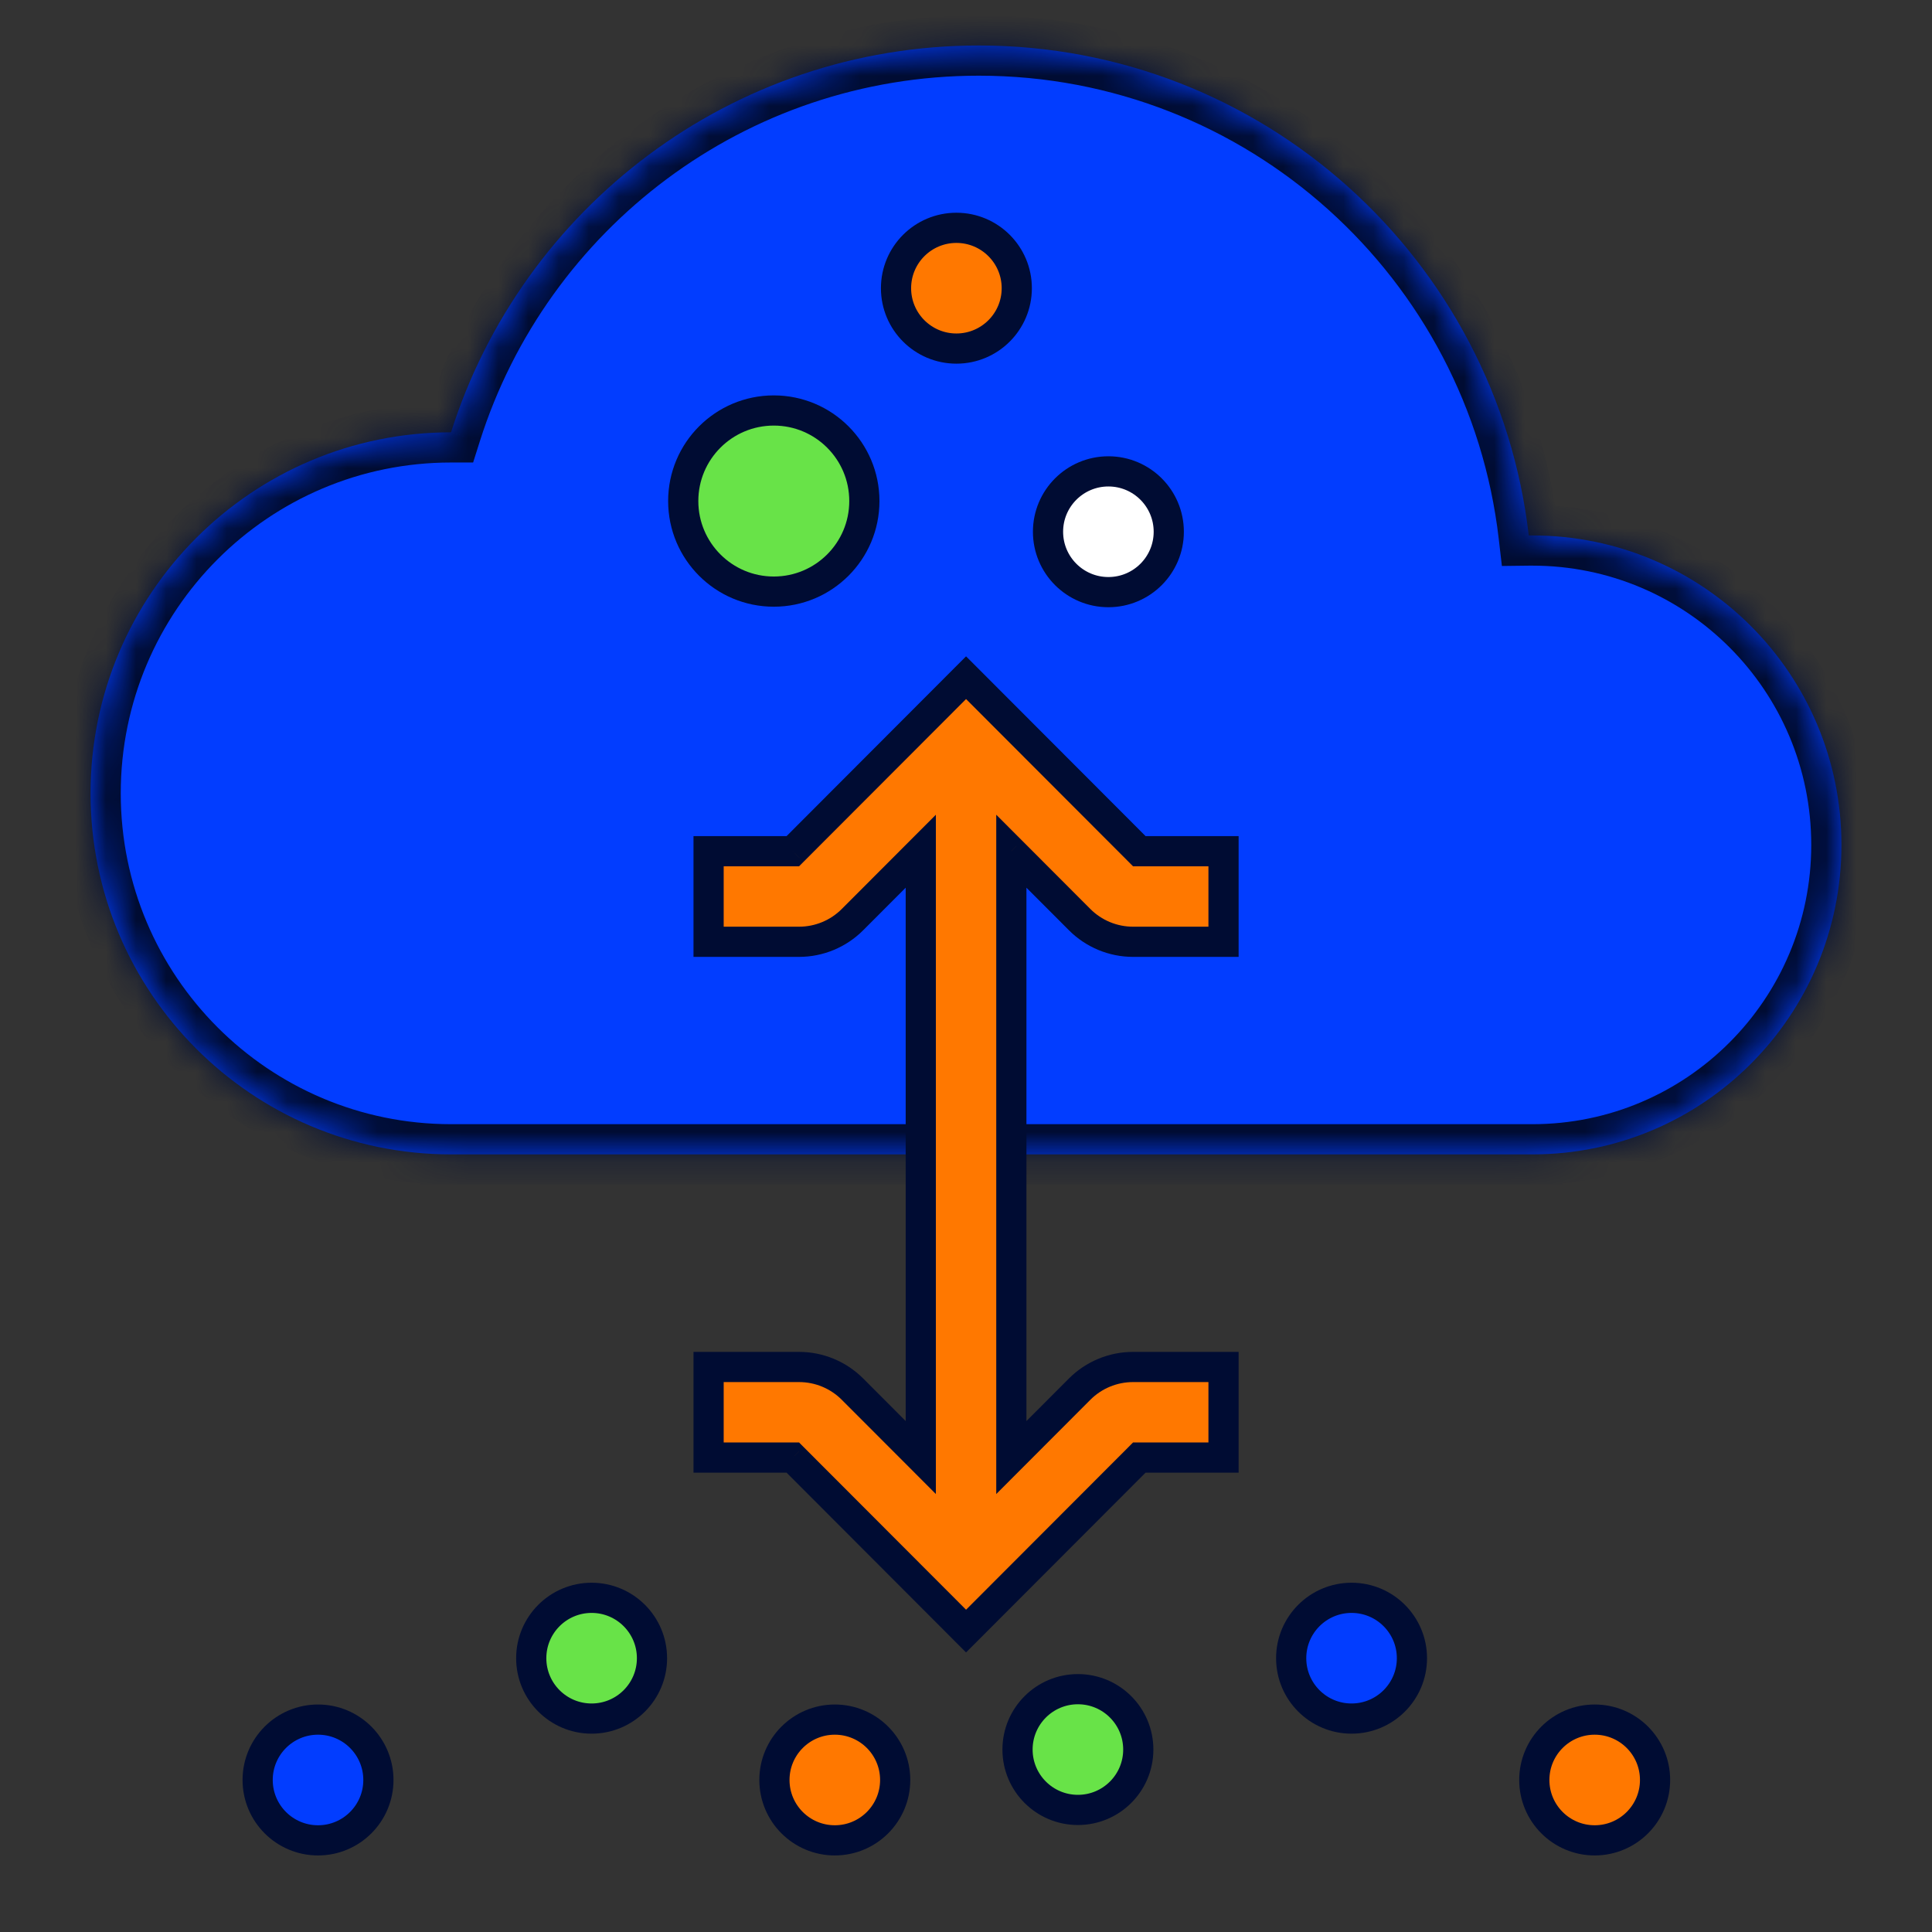 <svg width="64" height="64" viewBox="0 0 64 64" fill="none" xmlns="http://www.w3.org/2000/svg">
<rect x="0" y="0" width="64" height="64" fill="#333333" stroke="none"/>
<mask id="path-1-inside-1_11481_1471" fill="white">
<path fill-rule="evenodd" clip-rule="evenodd" d="M14.94 38.24C8.345 38.239 3 32.885 3 26.28C3 19.675 8.346 14.321 14.941 14.321C17.291 6.891 24.231 1.507 32.426 1.507C41.833 1.507 49.586 8.601 50.642 17.738C50.683 17.738 50.724 17.738 50.765 17.738C56.417 17.738 61 22.327 61 27.989C61 33.651 56.417 38.24 50.765 38.24C50.764 38.24 50.764 38.24 50.763 38.24V38.24H14.94V38.24Z"/>
</mask>
<path fill-rule="evenodd" clip-rule="evenodd" d="M14.94 38.24C8.345 38.239 3 32.885 3 26.28C3 19.675 8.346 14.321 14.941 14.321C17.291 6.891 24.231 1.507 32.426 1.507C41.833 1.507 49.586 8.601 50.642 17.738C50.683 17.738 50.724 17.738 50.765 17.738C56.417 17.738 61 22.327 61 27.989C61 33.651 56.417 38.24 50.765 38.24C50.764 38.24 50.764 38.24 50.763 38.24V38.24H14.94V38.24Z" fill="#023DFF"/>
<path d="M14.94 38.24H15.94V37.24L14.94 37.24L14.94 38.24ZM14.941 14.321L14.941 15.321L15.673 15.321L15.894 14.622L14.941 14.321ZM50.642 17.738L49.648 17.853L49.752 18.749L50.654 18.738L50.642 17.738ZM50.763 38.24V37.24H49.763V38.24H50.763ZM50.763 38.24V39.24H51.763V38.24H50.763ZM14.94 38.24H13.94V39.24H14.94V38.24ZM14.94 37.24C8.899 37.239 4 32.334 4 26.28H2C2 33.436 7.792 39.239 14.94 39.24L14.94 37.24ZM4 26.28C4 20.226 8.9 15.321 14.941 15.321L14.941 13.321C7.792 13.321 2 19.124 2 26.28H4ZM15.894 14.622C18.117 7.596 24.68 2.507 32.426 2.507V0.507C23.781 0.507 16.465 6.187 13.988 14.019L15.894 14.622ZM32.426 2.507C41.318 2.507 48.65 9.213 49.648 17.853L51.635 17.624C50.521 7.988 42.348 0.507 32.426 0.507V2.507ZM50.654 18.738C50.691 18.738 50.728 18.738 50.765 18.738V16.738C50.72 16.738 50.675 16.738 50.63 16.739L50.654 18.738ZM50.765 18.738C55.864 18.738 60 22.878 60 27.989H62C62 21.777 56.971 16.738 50.765 16.738V18.738ZM60 27.989C60 33.1 55.864 37.24 50.765 37.24V39.24C56.971 39.24 62 34.201 62 27.989H60ZM50.765 37.24H50.765C50.765 37.24 50.765 37.24 50.765 37.24C50.765 37.24 50.765 37.24 50.765 37.24C50.765 37.24 50.765 37.24 50.765 37.24H50.765H50.765C50.765 37.24 50.765 37.24 50.765 37.24C50.765 37.24 50.765 37.24 50.765 37.24C50.765 37.24 50.765 37.24 50.765 37.24H50.765H50.765C50.765 37.24 50.765 37.24 50.765 37.24C50.765 37.24 50.765 37.24 50.765 37.24C50.765 37.24 50.765 37.24 50.765 37.24H50.765H50.765C50.765 37.24 50.765 37.24 50.765 37.24C50.765 37.24 50.765 37.24 50.765 37.24C50.765 37.24 50.765 37.24 50.765 37.24H50.765H50.765C50.765 37.24 50.765 37.24 50.765 37.24C50.765 37.24 50.765 37.24 50.765 37.24C50.765 37.24 50.765 37.24 50.765 37.24H50.765H50.765C50.765 37.24 50.765 37.24 50.765 37.24C50.765 37.24 50.765 37.24 50.765 37.24C50.765 37.24 50.765 37.24 50.765 37.24H50.765H50.765C50.765 37.24 50.765 37.24 50.765 37.24C50.765 37.24 50.765 37.24 50.765 37.24C50.765 37.24 50.765 37.24 50.765 37.24H50.765H50.765C50.765 37.24 50.765 37.24 50.765 37.24C50.765 37.24 50.765 37.24 50.765 37.24C50.765 37.24 50.765 37.24 50.765 37.24H50.765H50.765C50.765 37.24 50.765 37.24 50.765 37.24C50.765 37.24 50.765 37.24 50.765 37.24C50.765 37.24 50.765 37.24 50.765 37.24H50.765H50.765C50.765 37.24 50.765 37.24 50.764 37.24C50.764 37.24 50.764 37.24 50.764 37.24C50.764 37.24 50.764 37.24 50.764 37.24H50.764H50.764C50.764 37.24 50.764 37.24 50.764 37.24C50.764 37.24 50.764 37.24 50.764 37.24C50.764 37.24 50.764 37.24 50.764 37.24H50.764H50.764C50.764 37.24 50.764 37.24 50.764 37.24C50.764 37.24 50.764 37.24 50.764 37.24C50.764 37.24 50.764 37.24 50.764 37.24H50.764H50.764C50.764 37.24 50.764 37.24 50.764 37.24C50.764 37.24 50.764 37.24 50.764 37.24C50.764 37.24 50.764 37.24 50.764 37.24H50.764H50.764C50.764 37.24 50.764 37.24 50.764 37.24C50.764 37.24 50.764 37.24 50.764 37.24C50.764 37.24 50.764 37.24 50.764 37.24H50.764H50.764C50.764 37.24 50.764 37.24 50.764 37.24C50.764 37.24 50.764 37.24 50.764 37.24C50.764 37.24 50.764 37.24 50.764 37.24H50.764H50.764C50.764 37.24 50.764 37.24 50.764 37.24C50.764 37.24 50.764 37.24 50.764 37.24C50.764 37.24 50.764 37.24 50.764 37.24H50.764H50.764C50.764 37.24 50.764 37.24 50.764 37.24C50.764 37.24 50.764 37.24 50.764 37.24C50.764 37.24 50.764 37.24 50.764 37.24H50.764H50.764C50.764 37.24 50.764 37.24 50.764 37.24C50.764 37.24 50.764 37.24 50.764 37.24C50.764 37.24 50.764 37.24 50.764 37.24H50.764H50.764C50.764 37.24 50.764 37.24 50.764 37.24C50.764 37.24 50.764 37.24 50.764 37.24C50.764 37.24 50.764 37.24 50.764 37.24H50.764H50.764C50.764 37.24 50.764 37.24 50.764 37.24C50.764 37.24 50.764 37.24 50.764 37.24C50.764 37.24 50.764 37.24 50.764 37.24H50.764H50.764C50.764 37.24 50.764 37.24 50.764 37.24C50.764 37.24 50.764 37.24 50.764 37.24C50.764 37.24 50.764 37.24 50.764 37.24H50.764H50.764C50.764 37.24 50.764 37.24 50.764 37.24C50.764 37.24 50.764 37.24 50.764 37.24C50.764 37.24 50.764 37.24 50.764 37.24H50.764H50.764C50.764 37.24 50.764 37.24 50.764 37.24C50.764 37.24 50.764 37.24 50.764 37.24C50.764 37.24 50.764 37.24 50.764 37.24H50.764H50.764C50.764 37.24 50.764 37.24 50.764 37.24C50.764 37.24 50.764 37.24 50.764 37.24C50.764 37.24 50.764 37.24 50.764 37.24H50.764H50.764C50.764 37.24 50.764 37.24 50.764 37.24C50.764 37.24 50.764 37.24 50.764 37.24C50.764 37.24 50.764 37.24 50.764 37.24H50.764H50.764C50.764 37.24 50.764 37.24 50.764 37.24C50.764 37.24 50.764 37.24 50.764 37.24C50.764 37.24 50.764 37.24 50.764 37.24H50.764H50.764C50.764 37.24 50.764 37.24 50.764 37.24C50.764 37.24 50.764 37.24 50.764 37.24C50.764 37.24 50.764 37.24 50.764 37.24H50.764H50.764C50.764 37.24 50.764 37.24 50.764 37.24C50.764 37.24 50.764 37.24 50.764 37.24C50.764 37.24 50.764 37.24 50.764 37.24H50.764H50.764C50.764 37.24 50.764 37.24 50.764 37.24C50.764 37.24 50.764 37.24 50.764 37.24C50.764 37.24 50.764 37.24 50.764 37.24H50.764H50.764C50.764 37.24 50.764 37.24 50.764 37.24C50.764 37.24 50.764 37.24 50.764 37.24C50.764 37.24 50.764 37.24 50.764 37.24H50.764H50.764C50.764 37.24 50.764 37.24 50.764 37.24C50.764 37.24 50.764 37.24 50.764 37.24C50.764 37.24 50.764 37.24 50.764 37.24C50.764 37.24 50.764 37.24 50.764 37.24H50.764C50.764 37.24 50.764 37.24 50.764 37.24C50.764 37.24 50.764 37.24 50.764 37.24C50.764 37.24 50.764 37.24 50.764 37.24C50.764 37.24 50.764 37.24 50.764 37.24H50.764C50.764 37.24 50.764 37.24 50.764 37.24C50.764 37.24 50.764 37.24 50.764 37.24C50.764 37.24 50.764 37.24 50.764 37.24C50.764 37.24 50.764 37.24 50.764 37.24H50.764C50.764 37.24 50.764 37.24 50.764 37.24C50.764 37.24 50.764 37.24 50.764 37.24C50.764 37.24 50.764 37.24 50.764 37.24C50.764 37.24 50.764 37.24 50.764 37.24H50.764C50.764 37.24 50.764 37.24 50.764 37.24C50.764 37.24 50.764 37.24 50.764 37.24C50.764 37.24 50.764 37.24 50.764 37.24C50.764 37.24 50.764 37.24 50.764 37.24H50.764C50.764 37.24 50.764 37.24 50.764 37.24C50.764 37.24 50.764 37.24 50.764 37.24C50.764 37.24 50.764 37.24 50.764 37.24C50.764 37.24 50.764 37.24 50.764 37.24H50.764C50.764 37.24 50.764 37.24 50.764 37.24C50.764 37.24 50.764 37.24 50.764 37.24C50.764 37.24 50.764 37.24 50.764 37.24C50.764 37.24 50.764 37.24 50.764 37.24H50.764H50.764C50.764 37.24 50.764 37.24 50.764 37.24C50.764 37.24 50.764 37.24 50.764 37.24C50.764 37.24 50.764 37.24 50.764 37.24H50.764H50.764C50.764 37.24 50.764 37.24 50.764 37.24C50.764 37.24 50.764 37.24 50.764 37.24C50.764 37.24 50.764 37.24 50.764 37.24H50.764H50.764C50.764 37.24 50.764 37.24 50.764 37.24C50.764 37.24 50.764 37.24 50.764 37.24C50.764 37.24 50.764 37.24 50.764 37.24H50.764H50.764C50.764 37.24 50.764 37.24 50.764 37.24C50.764 37.24 50.764 37.24 50.764 37.24C50.764 37.24 50.764 37.24 50.764 37.24H50.764H50.764C50.764 37.24 50.764 37.24 50.764 37.24C50.764 37.24 50.764 37.24 50.764 37.24C50.764 37.24 50.764 37.24 50.764 37.24H50.764H50.764C50.764 37.24 50.764 37.24 50.764 37.24C50.764 37.24 50.764 37.24 50.764 37.24C50.764 37.24 50.764 37.24 50.764 37.24H50.764H50.764C50.764 37.24 50.764 37.24 50.764 37.24C50.764 37.24 50.764 37.24 50.764 37.24C50.764 37.24 50.764 37.24 50.764 37.24H50.764H50.764C50.764 37.24 50.764 37.24 50.764 37.24C50.764 37.24 50.764 37.24 50.764 37.24C50.764 37.24 50.764 37.24 50.764 37.24H50.764H50.764C50.764 37.24 50.764 37.24 50.764 37.24C50.764 37.24 50.764 37.24 50.764 37.24C50.764 37.24 50.764 37.24 50.764 37.24H50.764H50.764C50.764 37.24 50.764 37.24 50.764 37.24C50.764 37.24 50.764 37.24 50.764 37.24C50.764 37.24 50.764 37.24 50.764 37.24H50.764H50.764C50.764 37.24 50.764 37.24 50.764 37.24C50.764 37.24 50.764 37.24 50.764 37.24C50.764 37.24 50.764 37.24 50.764 37.24H50.764H50.764C50.764 37.24 50.764 37.24 50.764 37.24C50.764 37.24 50.764 37.24 50.764 37.24C50.764 37.24 50.764 37.24 50.764 37.24C50.764 37.24 50.764 37.24 50.764 37.24H50.764C50.764 37.24 50.764 37.24 50.764 37.24C50.764 37.24 50.764 37.24 50.764 37.24C50.764 37.24 50.764 37.24 50.764 37.24C50.764 37.24 50.764 37.24 50.764 37.24H50.764C50.764 37.24 50.764 37.24 50.764 37.24C50.764 37.24 50.764 37.24 50.764 37.24C50.764 37.24 50.764 37.24 50.764 37.24C50.764 37.24 50.764 37.24 50.764 37.24H50.764C50.764 37.24 50.764 37.24 50.764 37.24C50.764 37.24 50.764 37.24 50.764 37.24C50.764 37.24 50.764 37.24 50.764 37.24C50.764 37.24 50.764 37.24 50.764 37.24H50.764C50.764 37.24 50.764 37.24 50.764 37.24C50.764 37.24 50.764 37.24 50.764 37.24C50.764 37.24 50.764 37.24 50.764 37.24C50.764 37.24 50.764 37.24 50.764 37.24H50.764C50.764 37.24 50.764 37.24 50.764 37.24C50.764 37.24 50.764 37.24 50.764 37.24C50.764 37.24 50.764 37.24 50.764 37.24C50.764 37.24 50.764 37.24 50.764 37.24H50.764C50.764 37.24 50.764 37.24 50.764 37.24C50.764 37.24 50.764 37.24 50.764 37.24C50.764 37.24 50.764 37.24 50.764 37.24C50.764 37.24 50.764 37.24 50.764 37.24H50.764H50.764C50.764 37.24 50.764 37.24 50.764 37.24C50.764 37.24 50.764 37.24 50.764 37.24C50.764 37.24 50.764 37.24 50.764 37.24H50.764H50.764C50.764 37.24 50.764 37.24 50.764 37.24C50.764 37.24 50.764 37.24 50.764 37.24C50.764 37.24 50.764 37.24 50.764 37.24H50.764H50.764C50.764 37.24 50.764 37.24 50.764 37.24C50.764 37.24 50.764 37.24 50.764 37.24C50.764 37.24 50.764 37.24 50.764 37.24H50.764H50.764C50.764 37.24 50.764 37.24 50.764 37.24C50.764 37.24 50.764 37.24 50.764 37.24C50.764 37.24 50.764 37.24 50.764 37.24H50.764H50.764C50.764 37.24 50.764 37.24 50.764 37.24C50.764 37.24 50.764 37.24 50.764 37.24C50.764 37.24 50.764 37.24 50.764 37.24H50.764H50.764C50.764 37.24 50.764 37.24 50.764 37.24C50.764 37.24 50.764 37.24 50.764 37.24C50.764 37.24 50.764 37.24 50.764 37.24H50.764H50.764C50.764 37.24 50.764 37.24 50.764 37.24C50.764 37.24 50.764 37.24 50.764 37.24C50.764 37.24 50.764 37.24 50.764 37.24H50.764H50.764C50.764 37.24 50.764 37.24 50.764 37.24C50.764 37.24 50.764 37.24 50.764 37.24C50.764 37.24 50.764 37.24 50.764 37.24H50.764H50.764C50.764 37.24 50.764 37.24 50.764 37.24C50.764 37.24 50.764 37.24 50.764 37.24C50.764 37.24 50.764 37.24 50.764 37.24H50.764H50.764C50.764 37.24 50.764 37.24 50.764 37.24C50.764 37.24 50.764 37.24 50.764 37.24C50.764 37.24 50.764 37.24 50.764 37.24H50.764H50.764C50.764 37.24 50.764 37.24 50.764 37.24C50.764 37.24 50.764 37.24 50.764 37.24C50.764 37.24 50.764 37.24 50.764 37.24H50.764H50.764C50.764 37.24 50.764 37.24 50.764 37.24C50.764 37.24 50.764 37.24 50.764 37.24C50.763 37.24 50.763 37.24 50.763 37.24H50.763H50.763C50.763 37.24 50.763 37.24 50.763 37.24C50.763 37.24 50.763 37.24 50.763 37.24C50.763 37.24 50.763 37.24 50.763 37.24H50.763H50.763C50.763 37.24 50.763 37.24 50.763 37.24C50.763 37.24 50.763 37.24 50.763 37.24C50.763 37.24 50.763 37.24 50.763 37.24H50.763H50.763C50.763 37.24 50.763 37.24 50.763 37.24C50.763 37.24 50.763 37.24 50.763 37.24C50.763 37.24 50.763 37.24 50.763 37.24H50.763H50.763C50.763 37.24 50.763 37.24 50.763 37.24C50.763 37.24 50.763 37.24 50.763 37.24C50.763 37.24 50.763 37.24 50.763 37.24H50.763H50.763C50.763 37.24 50.763 37.24 50.763 37.24C50.763 37.24 50.763 37.24 50.763 37.24C50.763 37.24 50.763 37.24 50.763 37.24H50.763H50.763C50.763 37.24 50.763 37.24 50.763 37.24C50.763 37.24 50.763 37.24 50.763 37.24C50.763 37.24 50.763 37.24 50.763 37.24H50.763H50.763C50.763 37.24 50.763 37.24 50.763 37.24C50.763 37.24 50.763 37.24 50.763 37.24C50.763 37.24 50.763 37.24 50.763 37.24H50.763H50.763C50.763 37.24 50.763 37.24 50.763 37.24C50.763 37.24 50.763 37.24 50.763 37.24C50.763 37.24 50.763 37.24 50.763 37.24H50.763H50.763C50.763 37.24 50.763 37.24 50.763 37.24C50.763 37.24 50.763 37.24 50.763 37.24C50.763 37.24 50.763 37.24 50.763 37.24H50.763H50.763C50.763 37.24 50.763 37.24 50.763 37.24C50.763 37.24 50.763 37.24 50.763 37.24C50.763 37.24 50.763 37.24 50.763 37.24H50.763H50.763C50.763 37.24 50.763 37.24 50.763 37.24C50.763 37.24 50.763 37.24 50.763 37.24C50.763 37.24 50.763 37.24 50.763 37.24H50.763H50.763C50.763 37.24 50.763 37.24 50.763 37.24C50.763 37.24 50.763 37.24 50.763 37.24C50.763 37.24 50.763 37.24 50.763 37.24H50.763H50.763C50.763 37.24 50.763 37.24 50.763 37.24C50.763 37.24 50.763 37.24 50.763 37.24C50.763 37.24 50.763 37.24 50.763 37.24H50.763H50.763C50.763 37.24 50.763 37.24 50.763 37.24C50.763 37.24 50.763 37.24 50.763 37.24C50.763 37.24 50.763 37.24 50.763 37.24H50.763H50.763C50.763 37.24 50.763 37.24 50.763 37.24C50.763 37.24 50.763 37.24 50.763 37.24C50.763 37.24 50.763 37.24 50.763 37.24H50.763H50.763C50.763 37.24 50.763 37.24 50.763 37.24C50.763 37.24 50.763 37.24 50.763 37.24C50.763 37.24 50.763 37.24 50.763 37.24H50.763H50.763C50.763 37.24 50.763 37.24 50.763 37.24C50.763 37.24 50.763 37.24 50.763 37.24C50.763 37.24 50.763 37.24 50.763 37.24H50.763H50.763C50.763 37.24 50.763 37.24 50.763 37.24C50.763 37.24 50.763 37.24 50.763 37.24C50.763 37.24 50.763 37.24 50.763 37.24H50.763V39.24H50.763C50.763 39.24 50.763 39.24 50.763 39.24C50.763 39.24 50.763 39.24 50.763 39.24C50.763 39.24 50.763 39.24 50.763 39.24H50.763H50.763C50.763 39.24 50.763 39.24 50.763 39.24C50.763 39.24 50.763 39.24 50.763 39.24C50.763 39.24 50.763 39.24 50.763 39.24H50.763H50.763C50.763 39.24 50.763 39.24 50.763 39.24C50.763 39.24 50.763 39.24 50.763 39.24C50.763 39.24 50.763 39.24 50.763 39.24H50.763H50.763C50.763 39.24 50.763 39.24 50.763 39.24C50.763 39.24 50.763 39.24 50.763 39.24C50.763 39.24 50.763 39.24 50.763 39.24H50.763H50.763C50.763 39.24 50.763 39.24 50.763 39.24C50.763 39.24 50.763 39.24 50.763 39.24C50.763 39.24 50.763 39.24 50.763 39.24H50.763H50.763C50.763 39.24 50.763 39.24 50.763 39.24C50.763 39.24 50.763 39.24 50.763 39.24C50.763 39.24 50.763 39.24 50.763 39.24H50.763H50.763C50.763 39.24 50.763 39.24 50.763 39.24C50.763 39.24 50.763 39.24 50.763 39.24C50.763 39.24 50.763 39.24 50.763 39.24H50.763H50.763C50.763 39.24 50.763 39.24 50.763 39.24C50.763 39.24 50.763 39.24 50.763 39.24C50.763 39.24 50.763 39.24 50.763 39.24H50.763H50.763C50.763 39.24 50.763 39.24 50.763 39.24C50.763 39.24 50.763 39.24 50.763 39.24C50.763 39.24 50.763 39.24 50.763 39.24H50.763H50.763C50.763 39.24 50.763 39.24 50.763 39.24C50.763 39.24 50.763 39.24 50.763 39.24C50.763 39.24 50.763 39.24 50.763 39.24H50.763H50.763C50.763 39.24 50.763 39.24 50.763 39.24C50.763 39.24 50.763 39.24 50.763 39.24C50.763 39.24 50.763 39.24 50.763 39.24H50.763H50.763C50.763 39.24 50.763 39.24 50.763 39.24C50.763 39.24 50.763 39.24 50.763 39.24C50.763 39.24 50.763 39.24 50.763 39.24H50.763H50.763C50.763 39.24 50.763 39.24 50.763 39.24C50.763 39.24 50.763 39.24 50.763 39.24C50.763 39.24 50.763 39.24 50.763 39.24H50.763H50.763C50.763 39.24 50.763 39.24 50.763 39.24C50.763 39.24 50.763 39.24 50.763 39.24C50.763 39.24 50.763 39.24 50.763 39.24H50.763H50.763C50.763 39.24 50.763 39.24 50.763 39.24C50.763 39.24 50.763 39.24 50.763 39.24C50.763 39.24 50.763 39.24 50.763 39.24H50.763H50.763C50.763 39.24 50.763 39.24 50.763 39.24C50.763 39.24 50.763 39.24 50.763 39.24C50.763 39.24 50.763 39.24 50.763 39.24H50.763H50.763C50.763 39.24 50.763 39.24 50.763 39.24C50.763 39.24 50.763 39.24 50.763 39.24C50.763 39.24 50.763 39.24 50.763 39.24H50.763H50.763C50.763 39.24 50.763 39.24 50.763 39.24C50.763 39.24 50.763 39.24 50.763 39.24C50.763 39.24 50.763 39.24 50.763 39.24H50.763H50.763C50.763 39.24 50.763 39.24 50.764 39.24C50.764 39.24 50.764 39.24 50.764 39.24C50.764 39.24 50.764 39.24 50.764 39.24H50.764H50.764C50.764 39.24 50.764 39.24 50.764 39.24C50.764 39.24 50.764 39.24 50.764 39.24C50.764 39.24 50.764 39.24 50.764 39.24H50.764H50.764C50.764 39.24 50.764 39.24 50.764 39.24C50.764 39.24 50.764 39.24 50.764 39.24C50.764 39.24 50.764 39.24 50.764 39.24H50.764H50.764C50.764 39.24 50.764 39.24 50.764 39.24C50.764 39.24 50.764 39.24 50.764 39.24C50.764 39.24 50.764 39.24 50.764 39.24H50.764H50.764C50.764 39.24 50.764 39.24 50.764 39.24C50.764 39.24 50.764 39.24 50.764 39.24C50.764 39.24 50.764 39.24 50.764 39.24H50.764H50.764C50.764 39.24 50.764 39.24 50.764 39.24C50.764 39.24 50.764 39.24 50.764 39.24C50.764 39.24 50.764 39.24 50.764 39.24H50.764H50.764C50.764 39.24 50.764 39.24 50.764 39.24C50.764 39.24 50.764 39.24 50.764 39.24C50.764 39.24 50.764 39.24 50.764 39.24H50.764H50.764C50.764 39.24 50.764 39.24 50.764 39.24C50.764 39.24 50.764 39.24 50.764 39.24C50.764 39.24 50.764 39.24 50.764 39.24H50.764H50.764C50.764 39.24 50.764 39.24 50.764 39.24C50.764 39.24 50.764 39.24 50.764 39.24C50.764 39.24 50.764 39.24 50.764 39.24H50.764H50.764C50.764 39.24 50.764 39.24 50.764 39.24C50.764 39.24 50.764 39.24 50.764 39.24C50.764 39.24 50.764 39.24 50.764 39.24H50.764H50.764C50.764 39.24 50.764 39.24 50.764 39.24C50.764 39.24 50.764 39.24 50.764 39.24C50.764 39.24 50.764 39.24 50.764 39.24H50.764H50.764C50.764 39.24 50.764 39.24 50.764 39.24C50.764 39.24 50.764 39.24 50.764 39.24C50.764 39.24 50.764 39.24 50.764 39.24H50.764H50.764C50.764 39.24 50.764 39.24 50.764 39.24C50.764 39.24 50.764 39.24 50.764 39.24C50.764 39.24 50.764 39.24 50.764 39.24C50.764 39.24 50.764 39.24 50.764 39.24H50.764C50.764 39.24 50.764 39.24 50.764 39.24C50.764 39.24 50.764 39.24 50.764 39.24C50.764 39.24 50.764 39.24 50.764 39.24C50.764 39.24 50.764 39.24 50.764 39.24H50.764C50.764 39.24 50.764 39.24 50.764 39.24C50.764 39.24 50.764 39.24 50.764 39.24C50.764 39.24 50.764 39.24 50.764 39.24C50.764 39.24 50.764 39.24 50.764 39.24H50.764C50.764 39.24 50.764 39.24 50.764 39.24C50.764 39.24 50.764 39.24 50.764 39.24C50.764 39.24 50.764 39.24 50.764 39.24C50.764 39.24 50.764 39.24 50.764 39.24H50.764C50.764 39.24 50.764 39.24 50.764 39.24C50.764 39.24 50.764 39.24 50.764 39.24C50.764 39.24 50.764 39.24 50.764 39.24C50.764 39.24 50.764 39.24 50.764 39.24H50.764C50.764 39.24 50.764 39.24 50.764 39.24C50.764 39.24 50.764 39.24 50.764 39.24C50.764 39.24 50.764 39.24 50.764 39.24C50.764 39.24 50.764 39.24 50.764 39.24H50.764C50.764 39.24 50.764 39.24 50.764 39.24C50.764 39.24 50.764 39.24 50.764 39.24C50.764 39.24 50.764 39.24 50.764 39.24C50.764 39.24 50.764 39.24 50.764 39.24H50.764H50.764C50.764 39.24 50.764 39.24 50.764 39.24C50.764 39.24 50.764 39.24 50.764 39.24C50.764 39.24 50.764 39.24 50.764 39.24H50.764H50.764C50.764 39.24 50.764 39.24 50.764 39.24C50.764 39.24 50.764 39.24 50.764 39.24C50.764 39.24 50.764 39.24 50.764 39.24H50.764H50.764C50.764 39.24 50.764 39.24 50.764 39.24C50.764 39.24 50.764 39.24 50.764 39.24C50.764 39.24 50.764 39.24 50.764 39.24H50.764H50.764C50.764 39.24 50.764 39.24 50.764 39.24C50.764 39.24 50.764 39.24 50.764 39.24C50.764 39.24 50.764 39.24 50.764 39.24H50.764H50.764C50.764 39.24 50.764 39.24 50.764 39.24C50.764 39.24 50.764 39.24 50.764 39.24C50.764 39.24 50.764 39.24 50.764 39.24H50.764H50.764C50.764 39.24 50.764 39.24 50.764 39.24C50.764 39.24 50.764 39.24 50.764 39.24C50.764 39.24 50.764 39.24 50.764 39.24H50.764H50.764C50.764 39.24 50.764 39.24 50.764 39.24C50.764 39.24 50.764 39.24 50.764 39.24C50.764 39.24 50.764 39.24 50.764 39.24H50.764H50.764C50.764 39.24 50.764 39.24 50.764 39.24C50.764 39.24 50.764 39.24 50.764 39.24C50.764 39.24 50.764 39.24 50.764 39.24H50.764H50.764C50.764 39.24 50.764 39.24 50.764 39.24C50.764 39.24 50.764 39.24 50.764 39.24C50.764 39.24 50.764 39.24 50.764 39.24H50.764H50.764C50.764 39.24 50.764 39.24 50.764 39.24C50.764 39.24 50.764 39.24 50.764 39.24C50.764 39.24 50.764 39.24 50.764 39.24H50.764H50.764C50.764 39.24 50.764 39.24 50.764 39.24C50.764 39.24 50.764 39.24 50.764 39.24C50.764 39.24 50.764 39.24 50.764 39.24H50.764H50.764C50.764 39.24 50.764 39.24 50.764 39.24C50.764 39.24 50.764 39.24 50.764 39.24C50.764 39.24 50.764 39.24 50.764 39.24C50.764 39.24 50.764 39.24 50.764 39.24H50.764C50.764 39.24 50.764 39.24 50.764 39.24C50.764 39.24 50.764 39.24 50.764 39.24C50.764 39.24 50.764 39.24 50.764 39.24C50.764 39.24 50.764 39.24 50.764 39.24H50.764C50.764 39.24 50.764 39.24 50.764 39.24C50.764 39.24 50.764 39.24 50.764 39.24C50.764 39.24 50.764 39.24 50.764 39.24C50.764 39.24 50.764 39.24 50.764 39.24H50.764C50.764 39.24 50.764 39.24 50.764 39.24C50.764 39.24 50.764 39.24 50.764 39.24C50.764 39.24 50.764 39.24 50.764 39.24C50.764 39.24 50.764 39.24 50.764 39.24H50.764C50.764 39.24 50.764 39.24 50.764 39.24C50.764 39.24 50.764 39.24 50.764 39.24C50.764 39.24 50.764 39.24 50.764 39.24C50.764 39.24 50.764 39.24 50.764 39.24H50.764C50.764 39.24 50.764 39.24 50.764 39.24C50.764 39.24 50.764 39.24 50.764 39.24C50.764 39.24 50.764 39.24 50.764 39.24C50.764 39.24 50.764 39.24 50.764 39.24H50.764C50.764 39.24 50.764 39.24 50.764 39.24C50.764 39.24 50.764 39.24 50.764 39.24C50.764 39.24 50.764 39.24 50.764 39.24C50.764 39.24 50.764 39.24 50.764 39.24H50.764H50.764C50.764 39.24 50.764 39.24 50.764 39.24C50.764 39.24 50.764 39.24 50.764 39.24C50.764 39.24 50.764 39.24 50.764 39.24H50.764H50.764C50.764 39.24 50.764 39.24 50.764 39.24C50.764 39.24 50.764 39.24 50.764 39.24C50.764 39.24 50.764 39.24 50.764 39.24H50.764H50.764C50.764 39.24 50.764 39.24 50.764 39.24C50.764 39.24 50.764 39.24 50.764 39.24C50.764 39.24 50.764 39.24 50.764 39.24H50.764H50.764C50.764 39.24 50.764 39.24 50.764 39.24C50.764 39.24 50.764 39.24 50.764 39.24C50.764 39.24 50.764 39.24 50.764 39.24H50.764H50.764C50.764 39.24 50.764 39.24 50.764 39.24C50.764 39.24 50.764 39.24 50.764 39.24C50.764 39.24 50.764 39.24 50.764 39.24H50.764H50.764C50.764 39.24 50.764 39.24 50.764 39.24C50.764 39.24 50.764 39.24 50.764 39.24C50.764 39.24 50.764 39.24 50.764 39.24H50.764H50.764C50.764 39.24 50.764 39.24 50.764 39.24C50.764 39.24 50.764 39.24 50.764 39.24C50.764 39.24 50.764 39.24 50.764 39.24H50.764H50.764C50.764 39.24 50.764 39.24 50.764 39.24C50.764 39.24 50.764 39.24 50.764 39.24C50.764 39.24 50.764 39.24 50.764 39.24H50.764H50.764C50.764 39.24 50.764 39.24 50.764 39.24C50.764 39.24 50.764 39.24 50.764 39.24C50.764 39.24 50.764 39.24 50.764 39.24H50.764H50.764C50.764 39.24 50.764 39.24 50.764 39.24C50.764 39.24 50.764 39.24 50.764 39.24C50.764 39.24 50.764 39.24 50.764 39.24H50.764H50.764C50.764 39.24 50.764 39.24 50.764 39.24C50.764 39.24 50.764 39.24 50.764 39.24C50.764 39.24 50.764 39.24 50.764 39.24H50.764H50.764C50.764 39.24 50.764 39.24 50.764 39.24C50.764 39.24 50.764 39.24 50.764 39.24C50.764 39.24 50.764 39.24 50.764 39.24H50.764H50.764C50.764 39.24 50.764 39.24 50.764 39.24C50.764 39.24 50.764 39.24 50.764 39.24C50.764 39.24 50.764 39.24 50.764 39.24H50.764H50.764C50.764 39.24 50.764 39.24 50.764 39.24C50.764 39.24 50.764 39.24 50.764 39.24C50.764 39.24 50.764 39.24 50.764 39.24H50.764H50.764C50.764 39.24 50.764 39.24 50.764 39.24C50.764 39.24 50.764 39.24 50.764 39.24C50.764 39.24 50.764 39.24 50.764 39.24H50.764H50.764C50.764 39.24 50.764 39.24 50.764 39.24C50.764 39.24 50.764 39.24 50.764 39.24C50.764 39.24 50.764 39.24 50.764 39.24H50.764H50.764C50.764 39.24 50.764 39.24 50.764 39.24C50.764 39.24 50.764 39.24 50.764 39.24C50.764 39.24 50.764 39.24 50.764 39.24H50.764H50.764C50.764 39.24 50.764 39.24 50.764 39.24C50.764 39.24 50.764 39.24 50.764 39.24C50.764 39.24 50.764 39.24 50.764 39.24H50.764H50.764C50.764 39.24 50.764 39.24 50.764 39.24C50.764 39.24 50.764 39.24 50.764 39.24C50.764 39.24 50.764 39.24 50.764 39.24H50.764H50.764C50.764 39.24 50.764 39.24 50.764 39.24C50.764 39.24 50.764 39.24 50.764 39.24C50.764 39.24 50.764 39.24 50.764 39.24H50.764H50.764C50.764 39.24 50.764 39.24 50.764 39.24C50.764 39.24 50.764 39.24 50.764 39.24C50.765 39.24 50.765 39.24 50.765 39.24H50.765H50.765C50.765 39.24 50.765 39.24 50.765 39.24C50.765 39.24 50.765 39.24 50.765 39.24C50.765 39.24 50.765 39.24 50.765 39.24H50.765H50.765C50.765 39.24 50.765 39.24 50.765 39.24C50.765 39.24 50.765 39.24 50.765 39.24C50.765 39.24 50.765 39.24 50.765 39.24H50.765H50.765C50.765 39.24 50.765 39.24 50.765 39.24C50.765 39.24 50.765 39.24 50.765 39.24C50.765 39.24 50.765 39.24 50.765 39.24H50.765H50.765C50.765 39.24 50.765 39.24 50.765 39.24C50.765 39.24 50.765 39.24 50.765 39.24C50.765 39.24 50.765 39.24 50.765 39.24H50.765H50.765C50.765 39.24 50.765 39.24 50.765 39.24C50.765 39.24 50.765 39.24 50.765 39.24C50.765 39.24 50.765 39.24 50.765 39.24H50.765H50.765C50.765 39.24 50.765 39.24 50.765 39.24C50.765 39.24 50.765 39.24 50.765 39.24C50.765 39.24 50.765 39.24 50.765 39.24H50.765H50.765C50.765 39.24 50.765 39.24 50.765 39.24C50.765 39.24 50.765 39.24 50.765 39.24C50.765 39.24 50.765 39.24 50.765 39.24H50.765H50.765C50.765 39.24 50.765 39.24 50.765 39.24C50.765 39.24 50.765 39.24 50.765 39.24C50.765 39.24 50.765 39.24 50.765 39.24H50.765H50.765C50.765 39.24 50.765 39.24 50.765 39.24C50.765 39.24 50.765 39.24 50.765 39.24C50.765 39.24 50.765 39.24 50.765 39.24H50.765V37.24ZM49.763 38.24V38.24H51.763V38.24H49.763ZM50.763 37.24H14.94V39.24H50.763V37.24ZM15.94 38.24V38.24H13.94V38.24H15.94Z" fill="#000C33" mask="url(#path-1-inside-1_11481_1471)"/>
<path fill-rule="evenodd" clip-rule="evenodd" d="M23.473 31.198H26.47C27.134 31.198 27.77 30.934 28.239 30.464L30.502 28.198V48.283L28.239 46.017C27.77 45.547 27.134 45.283 26.47 45.283H23.473V48.283H26.262L30.941 52.968L32.002 54.032L33.063 52.968L37.742 48.283H40.531V45.283H37.534C36.871 45.283 36.234 45.547 35.765 46.017L33.502 48.283V28.197L35.765 30.464C36.234 30.934 36.871 31.198 37.534 31.198H40.531V28.198L37.742 28.198L33.063 23.512L32.002 22.449L30.941 23.512L26.262 28.198H23.473V31.198Z" fill="#FF7800"/>
<path d="M23.473 31.198H22.973V31.698H23.473V31.198ZM28.239 30.464L27.885 30.111L28.239 30.464ZM30.502 28.198H31.002V26.989L30.148 27.844L30.502 28.198ZM30.502 48.283L30.148 48.636L31.002 49.492V48.283H30.502ZM28.239 46.017L27.885 46.37H27.885L28.239 46.017ZM23.473 45.283V44.783H22.973V45.283H23.473ZM23.473 48.283H22.973V48.783H23.473V48.283ZM26.262 48.283L26.616 47.93L26.47 47.783H26.262V48.283ZM30.941 52.968L30.587 53.322L30.941 52.968ZM32.002 54.032L31.648 54.385L32.002 54.739L32.356 54.385L32.002 54.032ZM33.063 52.968L32.71 52.615L33.063 52.968ZM37.742 48.283V47.783H37.534L37.388 47.93L37.742 48.283ZM40.531 48.283V48.783H41.031V48.283H40.531ZM40.531 45.283H41.031V44.783H40.531V45.283ZM35.765 46.017L36.119 46.37L35.765 46.017ZM33.502 48.283H33.002V49.492L33.856 48.637L33.502 48.283ZM33.502 28.197L33.856 27.844L33.002 26.989V28.197H33.502ZM35.765 30.464L35.411 30.817L35.765 30.464ZM40.531 31.198V31.698H41.031V31.198H40.531ZM40.531 28.198H41.031V27.698H40.531V28.198ZM37.742 28.198L37.388 28.551L37.534 28.698H37.742V28.198ZM33.063 23.512L33.417 23.159L33.063 23.512ZM32.002 22.449L32.356 22.096L32.002 21.742L31.648 22.096L32.002 22.449ZM30.941 23.512L30.587 23.159L30.941 23.512ZM26.262 28.198V28.698H26.47L26.616 28.551L26.262 28.198ZM23.473 28.198V27.698H22.973V28.198H23.473ZM26.47 30.698H23.473V31.698H26.47V30.698ZM27.885 30.111C27.51 30.487 27.001 30.698 26.47 30.698V31.698C27.266 31.698 28.03 31.381 28.593 30.817L27.885 30.111ZM30.148 27.844L27.885 30.111L28.593 30.817L30.856 28.551L30.148 27.844ZM31.002 48.283V28.198H30.002V48.283H31.002ZM30.856 47.93L28.593 45.663L27.885 46.37L30.148 48.636L30.856 47.93ZM28.593 45.663C28.03 45.1 27.266 44.783 26.47 44.783V45.783C27.001 45.783 27.51 45.994 27.885 46.37L28.593 45.663ZM26.47 44.783H23.473V45.783H26.47V44.783ZM22.973 45.283V48.283H23.973V45.283H22.973ZM23.473 48.783H26.262V47.783H23.473V48.783ZM25.909 48.636L30.587 53.322L31.294 52.615L26.616 47.93L25.909 48.636ZM30.587 53.322L31.648 54.385L32.356 53.678L31.294 52.615L30.587 53.322ZM32.356 54.385L33.417 53.322L32.71 52.615L31.648 53.678L32.356 54.385ZM33.417 53.322L38.096 48.636L37.388 47.93L32.71 52.615L33.417 53.322ZM37.742 48.783H40.531V47.783H37.742V48.783ZM41.031 48.283V45.283H40.031V48.283H41.031ZM40.531 44.783H37.534V45.783H40.531V44.783ZM37.534 44.783C36.738 44.783 35.974 45.1 35.411 45.663L36.119 46.37C36.494 45.994 37.003 45.783 37.534 45.783V44.783ZM35.411 45.663L33.148 47.93L33.856 48.637L36.119 46.37L35.411 45.663ZM33.002 28.197V48.283H34.002V28.197H33.002ZM36.119 30.111L33.856 27.844L33.148 28.551L35.411 30.817L36.119 30.111ZM37.534 30.698C37.003 30.698 36.494 30.487 36.119 30.111L35.411 30.817C35.974 31.381 36.738 31.698 37.534 31.698V30.698ZM40.531 30.698H37.534V31.698H40.531V30.698ZM40.031 28.198V31.198H41.031V28.198H40.031ZM37.742 28.698L40.531 28.698V27.698L37.742 27.698V28.698ZM32.71 23.866L37.388 28.551L38.096 27.845L33.417 23.159L32.71 23.866ZM31.648 22.802L32.71 23.866L33.417 23.159L32.356 22.096L31.648 22.802ZM31.294 23.866L32.356 22.802L31.648 22.096L30.587 23.159L31.294 23.866ZM26.616 28.551L31.294 23.866L30.587 23.159L25.909 27.845L26.616 28.551ZM23.473 28.698H26.262V27.698H23.473V28.698ZM23.973 31.198V28.198H22.973V31.198H23.973Z" fill="#000C33"/>
<circle cx="25.633" cy="16.598" r="3" fill="#68E348" stroke="#000C33"/>
<circle cx="36.717" cy="17.615" r="2" fill="white" stroke="#000C33"/>
<circle cx="35.707" cy="57.956" r="2" fill="#68E348" stroke="#000C33"/>
<circle cx="44.772" cy="54.93" r="2" fill="#023DFF" stroke="#000C33"/>
<circle cx="52.826" cy="58.964" r="2" fill="#FF7800" stroke="#000C33"/>
<circle cx="27.654" cy="58.964" r="2" fill="#FF7800" stroke="#000C33"/>
<circle cx="19.598" cy="54.93" r="2" fill="#68E348" stroke="#000C33"/>
<circle cx="10.535" cy="58.964" r="2" fill="#023DFF" stroke="#000C33"/>
<circle cx="31.682" cy="9.547" r="2" fill="#FF7800" stroke="#000C33"/>
</svg>
